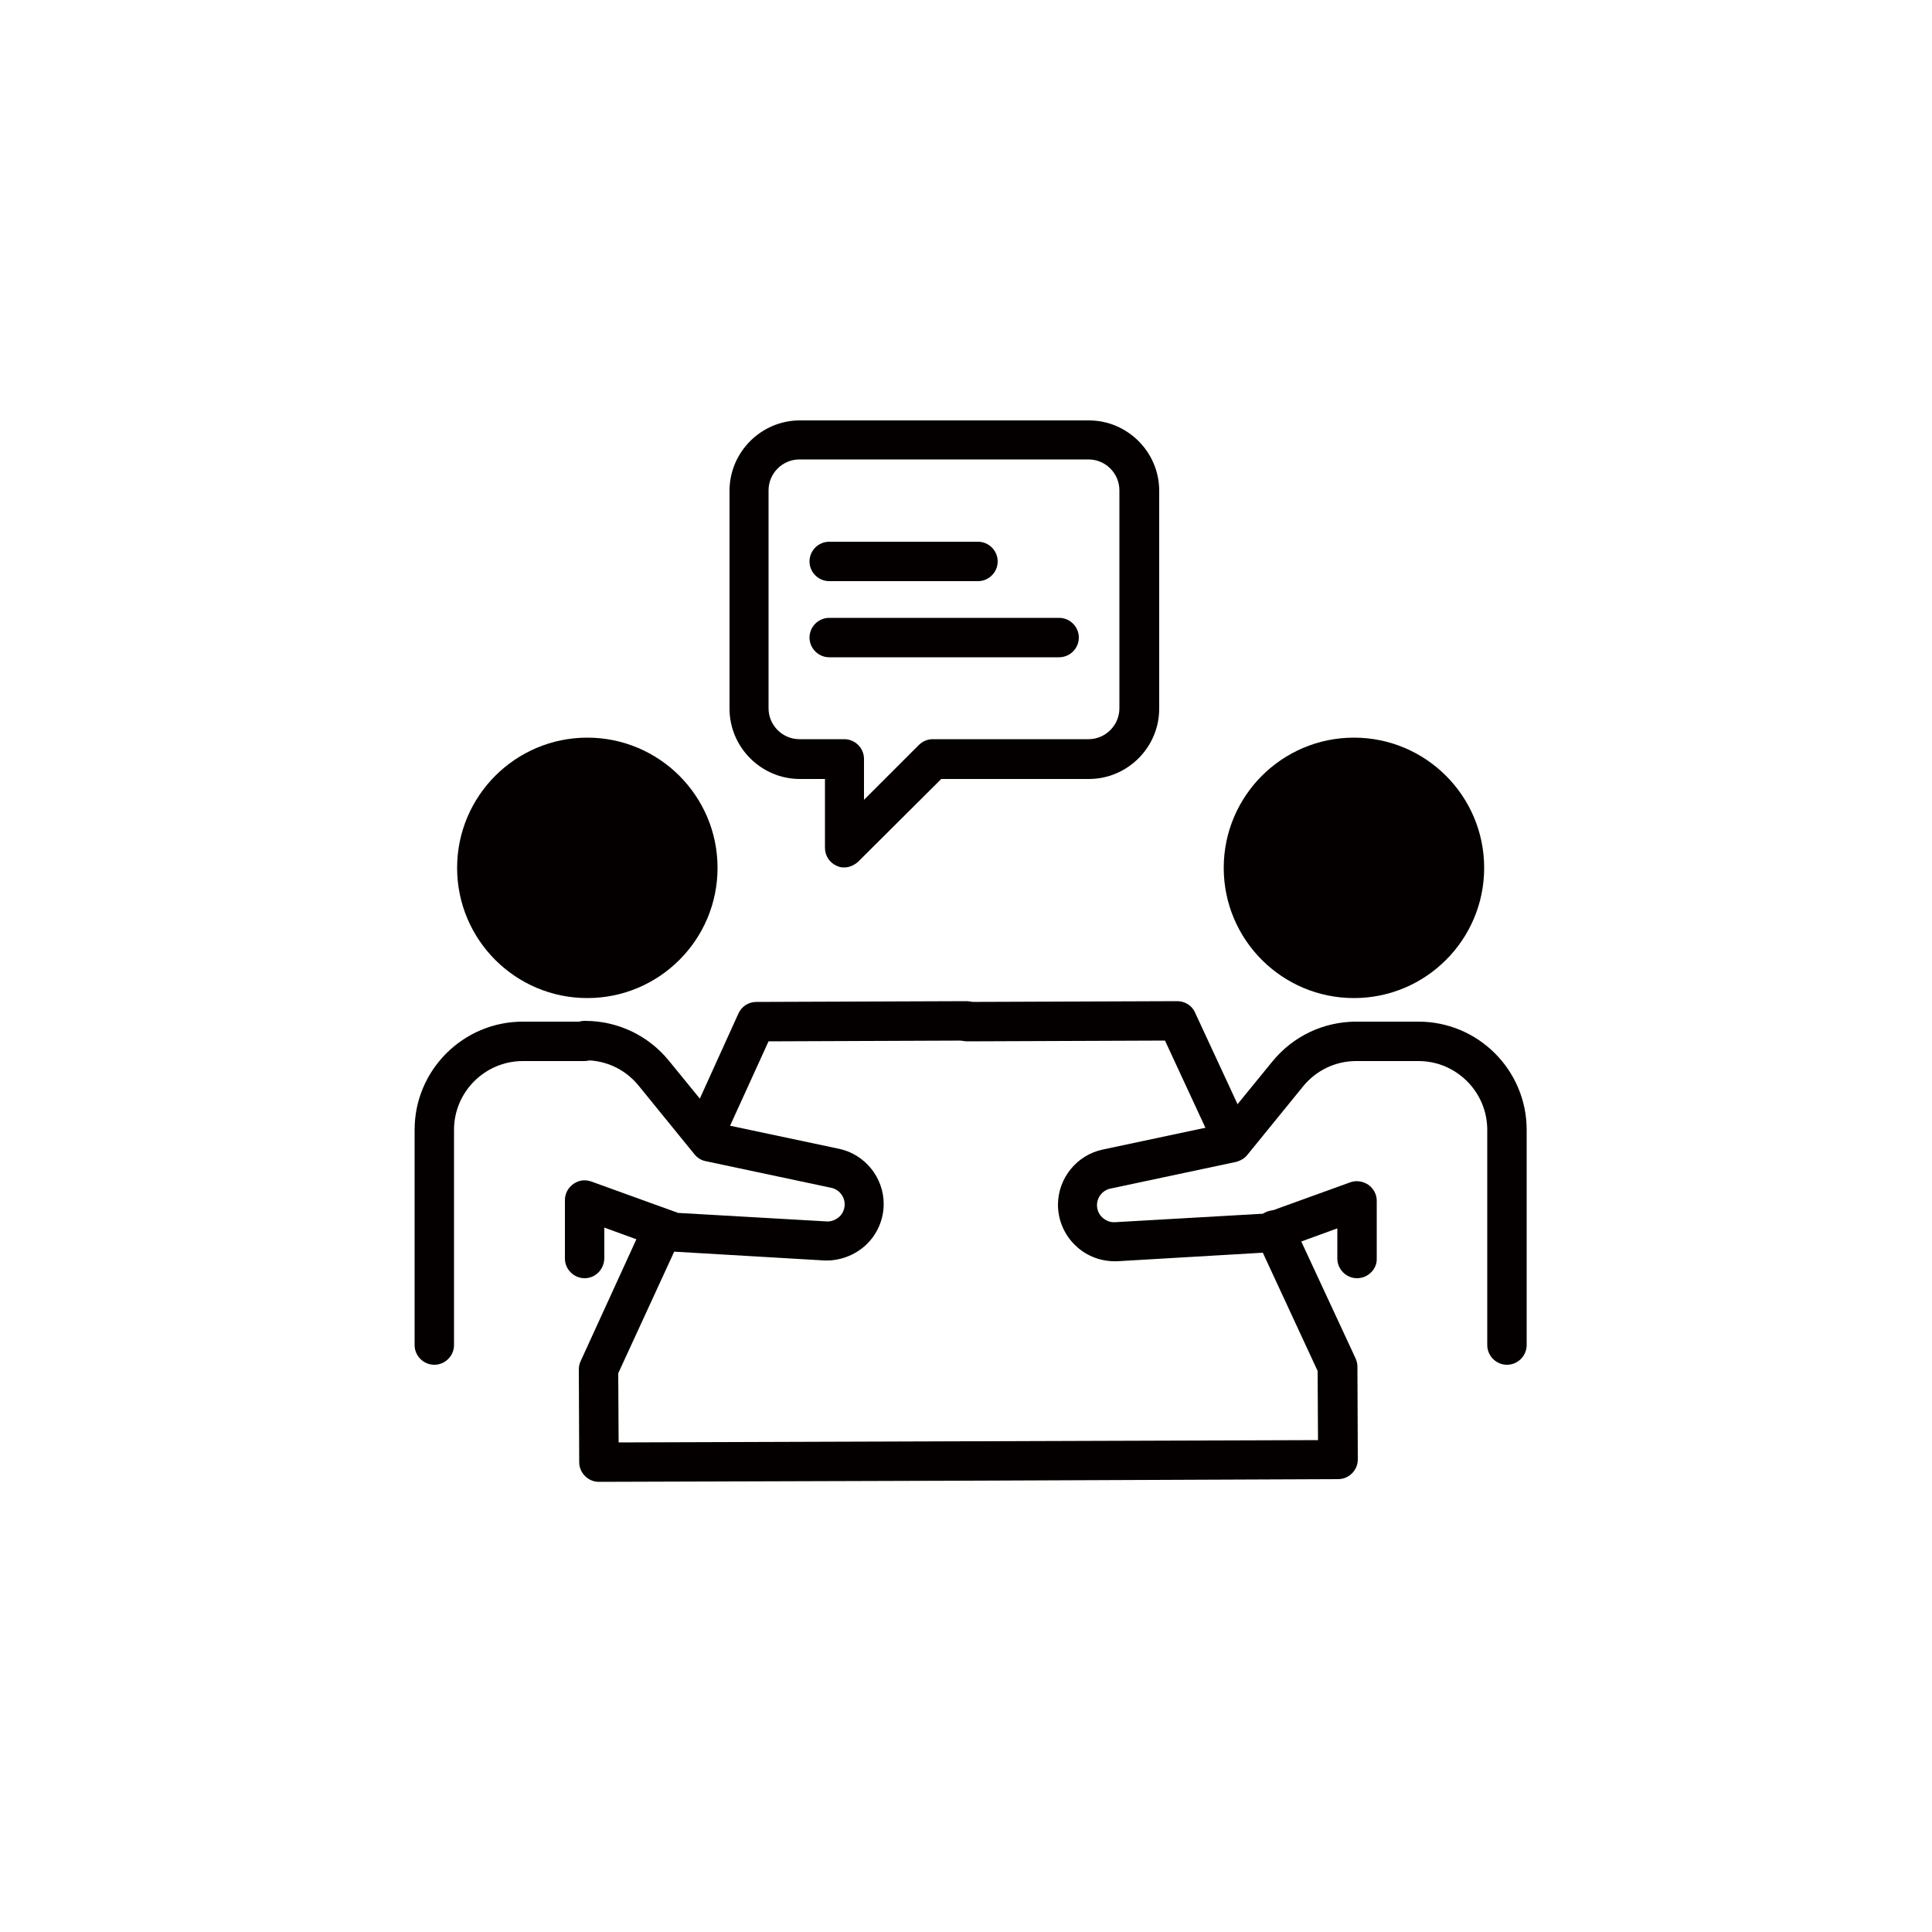 <?xml version="1.0" encoding="utf-8"?>
<!-- Generator: Adobe Illustrator 22.1.0, SVG Export Plug-In . SVG Version: 6.00 Build 0)  -->
<svg version="1.1" id="图层_1" xmlns="http://www.w3.org/2000/svg" xmlns:xlink="http://www.w3.org/1999/xlink" x="0px" y="0px"
	 viewBox="0 0 500 500" style="enable-background:new 0 0 500 500;" xml:space="preserve">
<style type="text/css">
	.st0{fill:#040000;}
</style>
<g>
	<g>
		<path class="st0" d="M218.5,224.5c-0.7,0-1.3-0.1-1.9-0.4c-1.9-0.8-3.1-2.6-3.1-4.7v-17.8h-6.5c-10,0-18.2-8.2-18.2-18.2v-56.4
			c0-10,8.2-18.2,18.2-18.2h74.8c10,0,18.2,8.2,18.2,18.2v56.4c0,10-8.2,18.2-18.2,18.2h-38.2L222.1,223
			C221.1,223.9,219.8,224.5,218.5,224.5z M206.9,118.9c-4.4,0-8,3.6-8,8v56.4c0,4.4,3.6,8,8,8h11.6c2.8,0,5.1,2.3,5.1,5.1v10.6
			l14.2-14.2c1-1,2.3-1.5,3.6-1.5h40.3c4.4,0,8-3.6,8-8v-56.4c0-4.4-3.6-8-8-8H206.9z"/>
	</g>
	<g>
		<path class="st0" d="M253.1,150.4h-38.5c-2.8,0-5.1-2.3-5.1-5.1c0-2.8,2.3-5.1,5.1-5.1h38.5c2.8,0,5.1,2.3,5.1,5.1
			C258.2,148.1,255.9,150.4,253.1,150.4z"/>
	</g>
	<g>
		<path class="st0" d="M274.1,170.1h-59.5c-2.8,0-5.1-2.3-5.1-5.1c0-2.8,2.3-5.1,5.1-5.1h59.5c2.8,0,5.1,2.3,5.1,5.1
			C279.2,167.8,276.9,170.1,274.1,170.1z"/>
	</g>
	<g>
		<g>
			<g>
				<path class="st0" d="M350.4,258.3c-18.6,0-33.7-15.1-33.7-33.7c0-18.6,15.1-33.7,33.7-33.7s33.7,15.1,33.7,33.7
					C384.1,243.2,369,258.3,350.4,258.3z M350.4,201.1c-13,0-23.5,10.5-23.5,23.5c0,13,10.5,23.5,23.5,23.5
					c13,0,23.5-10.5,23.5-23.5C373.9,211.6,363.3,201.1,350.4,201.1z"/>
			</g>
			<g>
				<path class="st0" d="M390,353.2c-2.8,0-5.1-2.3-5.1-5.1v-55.7c0-9.8-8-17.8-17.8-17.8h-15.9c-2.8,0-5.1-2.3-5.1-5.1
					s2.3-5.1,5.1-5.1h15.9c15.5,0,28,12.6,28,28v55.7C395.1,350.9,392.8,353.2,390,353.2z"/>
			</g>
			<g>
				<path class="st0" d="M351.2,330.8c-2.8,0-5.1-2.3-5.1-5.1v-7.8l-16.2,5.9c-0.5,0.2-1,0.3-1.4,0.3l-39.2,2.3c-4,0.2-8-1.2-10.9-4
					c-2.9-2.7-4.6-6.6-4.6-10.6c0-6.9,4.9-12.9,11.6-14.3L316,291l13.3-16.3c5.4-6.6,13.3-10.3,21.7-10.3c2.8,0,5.2,2.3,5.2,5.1
					s-2.2,5.1-5,5.1H351c-5.4,0-10.4,2.4-13.8,6.6l-14.4,17.7c-0.7,0.9-1.8,1.5-2.9,1.8l-32.5,6.9c-2,0.4-3.5,2.2-3.5,4.3
					c0,1.2,0.5,2.4,1.4,3.2c0.9,0.8,2,1.3,3.3,1.2l38.4-2.2l22.4-8.1c1.6-0.6,3.3-0.3,4.7,0.6c1.4,1,2.2,2.5,2.2,4.2v15.1
					C356.3,328.5,354,330.8,351.2,330.8z"/>
			</g>
		</g>
		<g>
			<g>
				<path class="st0" d="M152,258.3c-18.6,0-33.7-15.1-33.7-33.7c0-18.6,15.1-33.7,33.7-33.7c18.6,0,33.7,15.1,33.7,33.7
					C185.7,243.2,170.6,258.3,152,258.3z M152,201.1c-13,0-23.5,10.5-23.5,23.5c0,13,10.5,23.5,23.5,23.5c13,0,23.5-10.5,23.5-23.5
					C175.5,211.6,165,201.1,152,201.1z"/>
			</g>
			<g>
				<path class="st0" d="M112.4,353.2c-2.8,0-5.1-2.3-5.1-5.1v-55.7c0-15.5,12.6-28,28-28h15.9c2.8,0,5.1,2.3,5.1,5.1
					s-2.3,5.1-5.1,5.1h-15.9c-9.8,0-17.8,8-17.8,17.8v55.7C117.5,350.9,115.2,353.2,112.4,353.2z"/>
			</g>
			<g>
				<path class="st0" d="M151.3,330.8c-2.8,0-5.1-2.3-5.1-5.1v-15.1c0-1.7,0.8-3.2,2.2-4.2c1.4-1,3.1-1.2,4.7-0.6l22.4,8.1l38.4,2.2
					c1.2,0.1,2.4-0.4,3.3-1.2c0.9-0.8,1.4-2,1.4-3.2c0-2.1-1.5-3.9-3.5-4.3l-32.5-6.9c-1.1-0.2-2.2-0.9-2.9-1.8l-14.4-17.7
					c-3.4-4.2-8.4-6.6-13.8-6.6c-2.8,0-5.2-2.3-5.2-5.1s2.2-5.1,5-5.1h0.1c8.5,0,16.4,3.8,21.7,10.3l13.3,16.3l30.7,6.5
					c6.7,1.4,11.6,7.4,11.6,14.3c0,4-1.7,7.9-4.6,10.6c-2.9,2.7-6.9,4.2-10.9,4l-39.2-2.3c-0.5,0-1-0.1-1.4-0.3l-16.2-5.9v7.8
					C156.4,328.5,154.1,330.8,151.3,330.8z"/>
			</g>
		</g>
		<g>
			<path class="st0" d="M250.6,383.2c-2.8,0-5.1-2.3-5.1-5.1c0-2.8,2.3-5.1,5.1-5.1l90.5-0.3l-0.1-17.9l-15.9-34.3
				c-1.2-2.6-0.1-5.6,2.5-6.8c2.6-1.2,5.6-0.1,6.8,2.5l16.4,35.3c0.3,0.7,0.5,1.4,0.5,2.1l0.1,24.1c0,2.8-2.3,5.1-5.1,5.1
				L250.6,383.2C250.6,383.2,250.6,383.2,250.6,383.2z"/>
		</g>
		<g>
			<path class="st0" d="M318.8,299.7c-1.9,0-3.8-1.1-4.6-3l-12.7-27.4l-51.2,0.2c0,0,0,0,0,0c-2.8,0-5.1-2.3-5.1-5.1
				c0-2.8,2.3-5.1,5.1-5.1l54.4-0.2c1.9,0,3.8,1.1,4.6,3l14.1,30.4c1.2,2.6,0.1,5.6-2.5,6.8C320.2,299.6,319.5,299.7,318.8,299.7z"
				/>
		</g>
		<g>
			<path class="st0" d="M155,383.5c-2.8,0-5.1-2.3-5.1-5.1l-0.1-24.1c0-0.7,0.2-1.5,0.5-2.1l16.6-36.3c1.2-2.6,4.2-3.7,6.8-2.5
				c2.6,1.2,3.7,4.2,2.5,6.8L160,355.4l0.1,17.9l90.5-0.3c0,0,0,0,0,0c2.8,0,5.1,2.3,5.1,5.1c0,2.8-2.3,5.1-5.1,5.1L155,383.5
				C155,383.5,155,383.5,155,383.5z"/>
		</g>
		<g>
			<path class="st0" d="M183,297.6c-0.7,0-1.4-0.1-2.1-0.5c-2.6-1.2-3.7-4.2-2.5-6.8l12.7-28c0.8-1.8,2.6-3,4.6-3l54.4-0.2
				c0,0,0,0,0,0c2.8,0,5.1,2.3,5.1,5.1c0,2.8-2.3,5.1-5.1,5.1l-51.2,0.2l-11.4,25C186.8,296.5,185,297.6,183,297.6z"/>
		</g>
	</g>
</g>
<circle class="st0" cx="152.8" cy="222.9" r="28.7"/>
<circle class="st0" cx="350.4" cy="223" r="27"/>
</svg>
